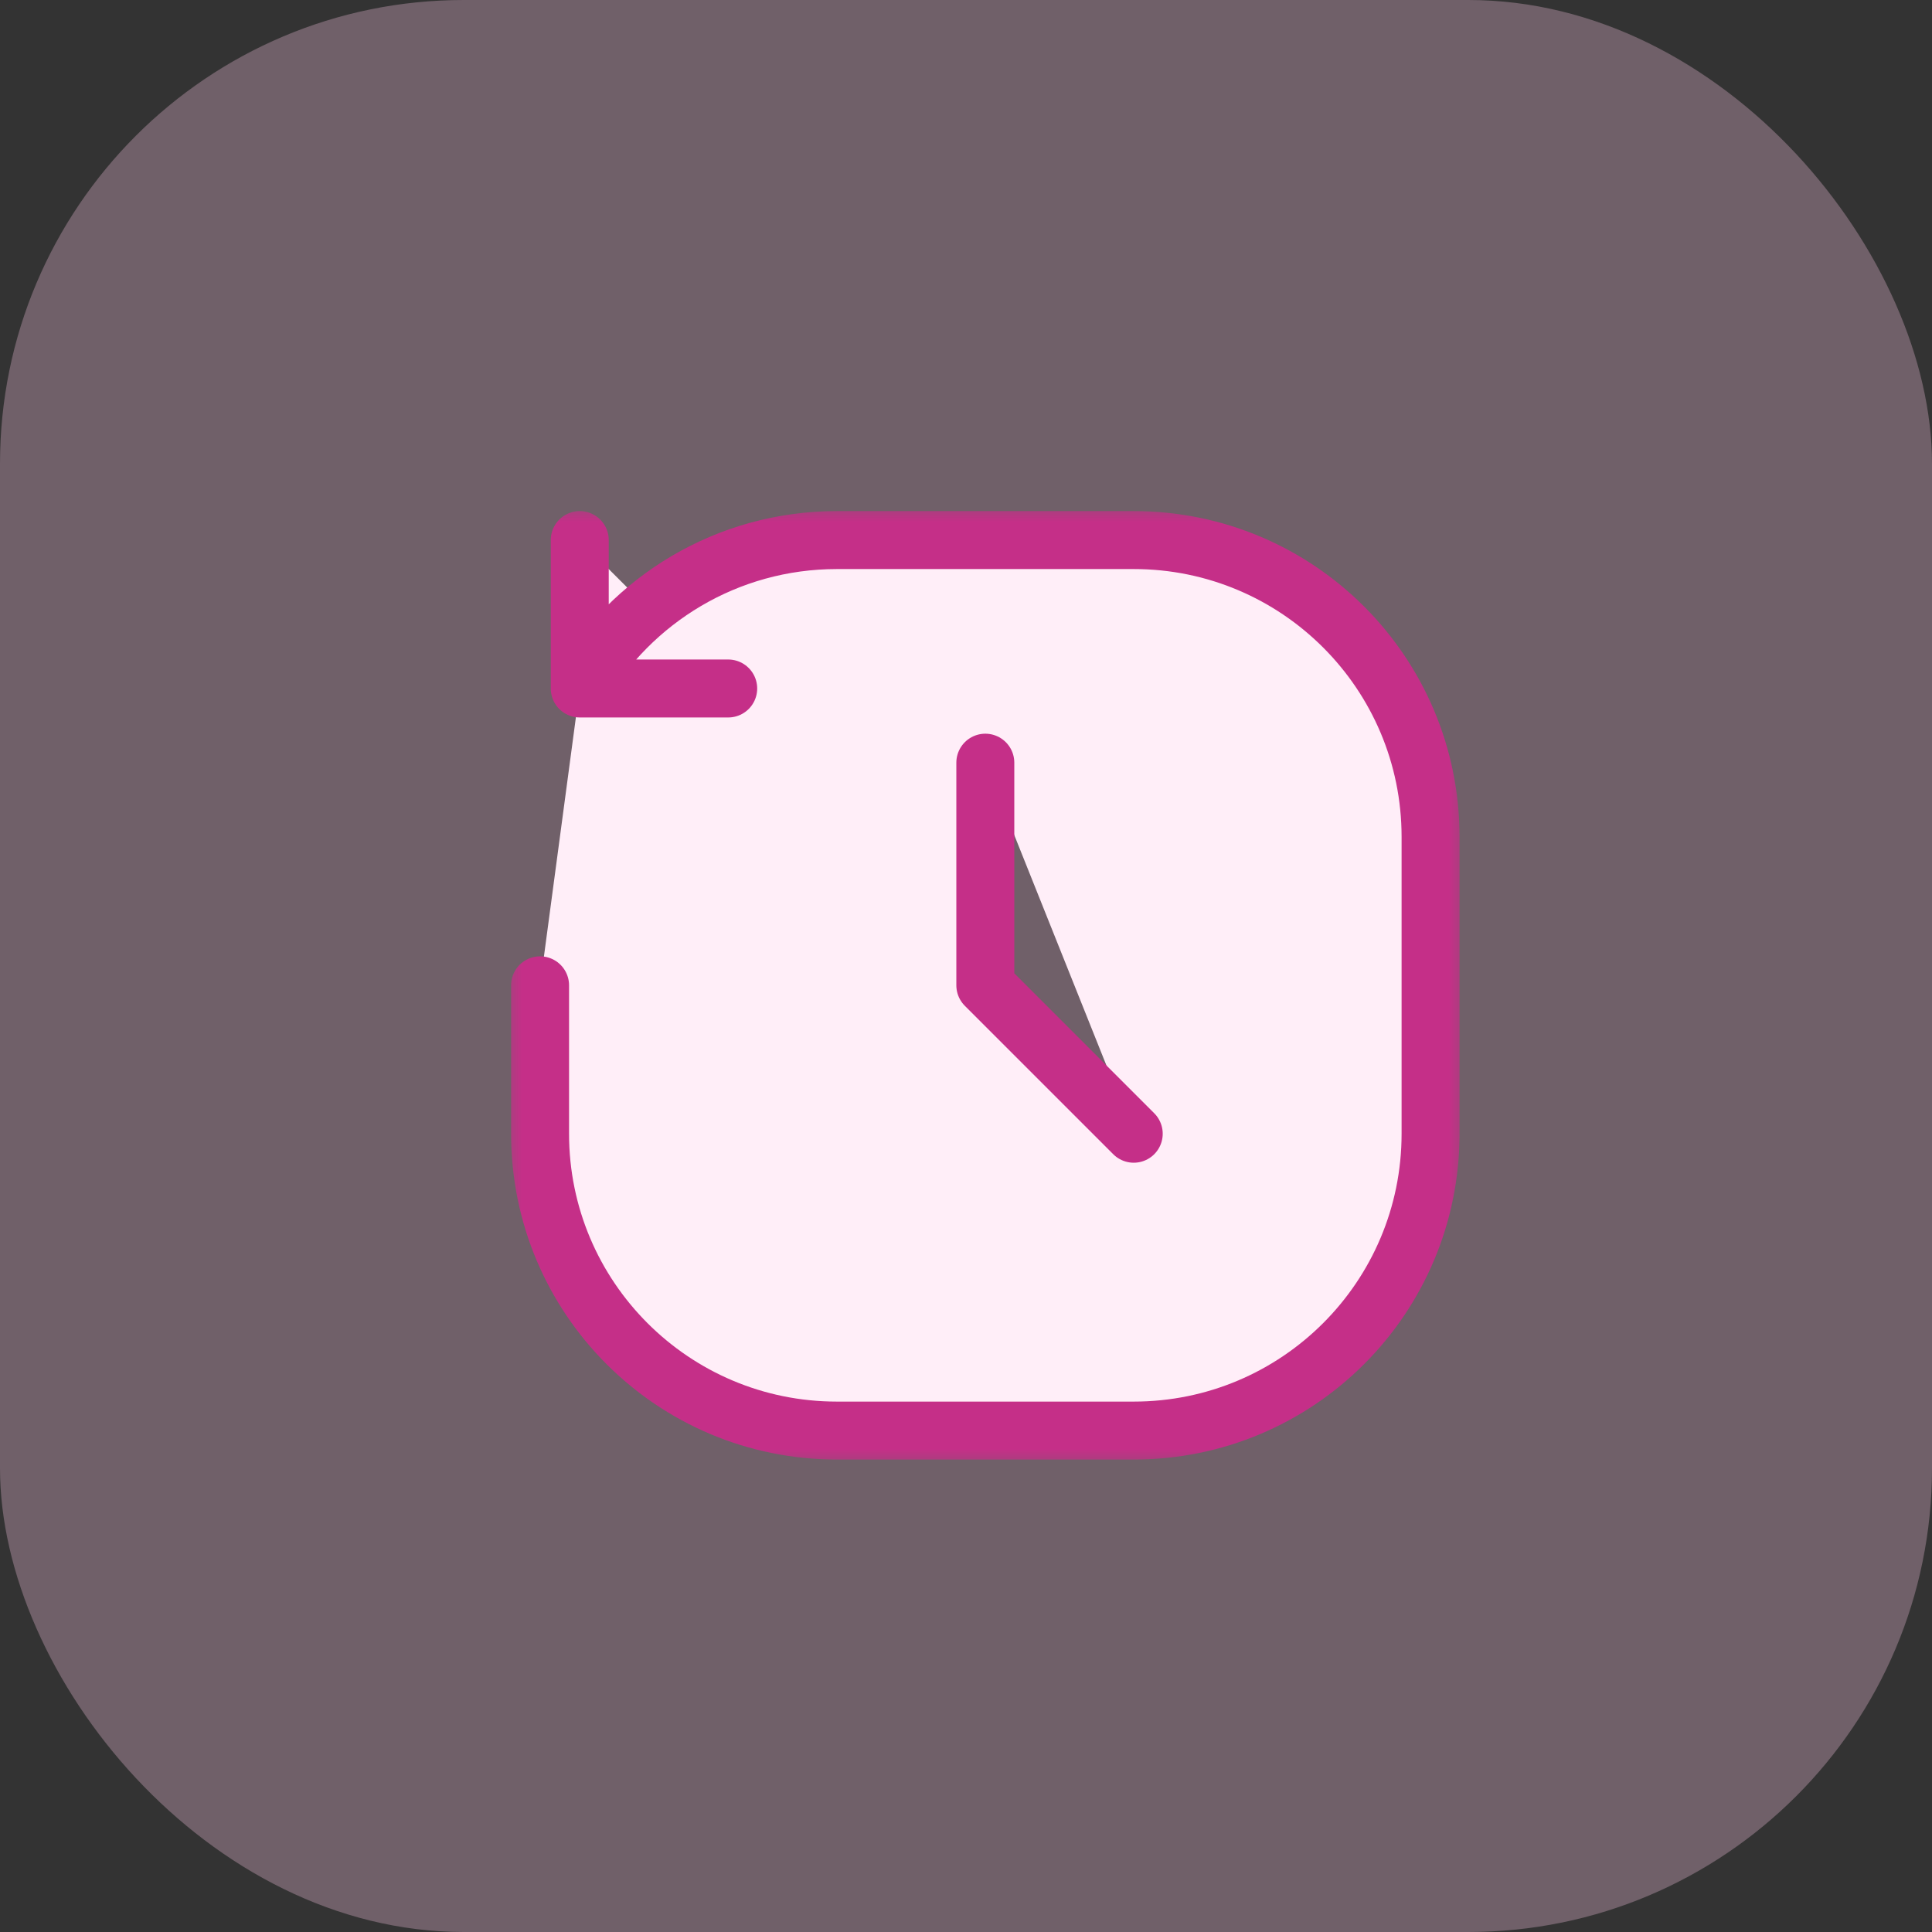<svg width="50" height="50" viewBox="0 0 50 50" fill="none" xmlns="http://www.w3.org/2000/svg">
<rect x="0" y="0" width="50" height="50" fill="#333333" stroke="none"/>
<rect opacity="0.3" width="50" height="50" rx="12" fill="#FFC8E7"/>
<mask id="mask0_5439_576" style="mask-type:luminance" maskUnits="userSpaceOnUse" x="13" y="13" width="25" height="25">
<path d="M37.25 37.25V13.75H13.75V37.25H37.25Z" fill="white" stroke="white" stroke-width="1.5"/>
</mask>
<g mask="url(#mask0_5439_576)">
<path d="M15.004 13.977V17.818H18.846M13.977 25.5V29.341C13.977 33.584 17.416 37.023 21.659 37.023H29.341C33.584 37.023 37.023 33.584 37.023 29.341V21.659C37.023 17.416 33.584 13.977 29.341 13.977H21.659C18.815 13.977 16.333 15.521 15.004 17.818M29.341 29.341L25.5 25.5V19.738" fill="#FFEEF8"/>
<path d="M15.004 13.977V17.818M15.004 17.818H18.846M15.004 17.818C16.333 15.521 18.815 13.977 21.659 13.977H29.341C33.584 13.977 37.023 17.416 37.023 21.659V29.341C37.023 33.584 33.584 37.023 29.341 37.023H21.659C17.416 37.023 13.977 33.584 13.977 29.341V25.5M29.341 29.341L25.5 25.5V19.738" stroke="#C52F88" stroke-width="1.5" stroke-miterlimit="10" stroke-linecap="round" stroke-linejoin="round"/>
</g>
</svg>
